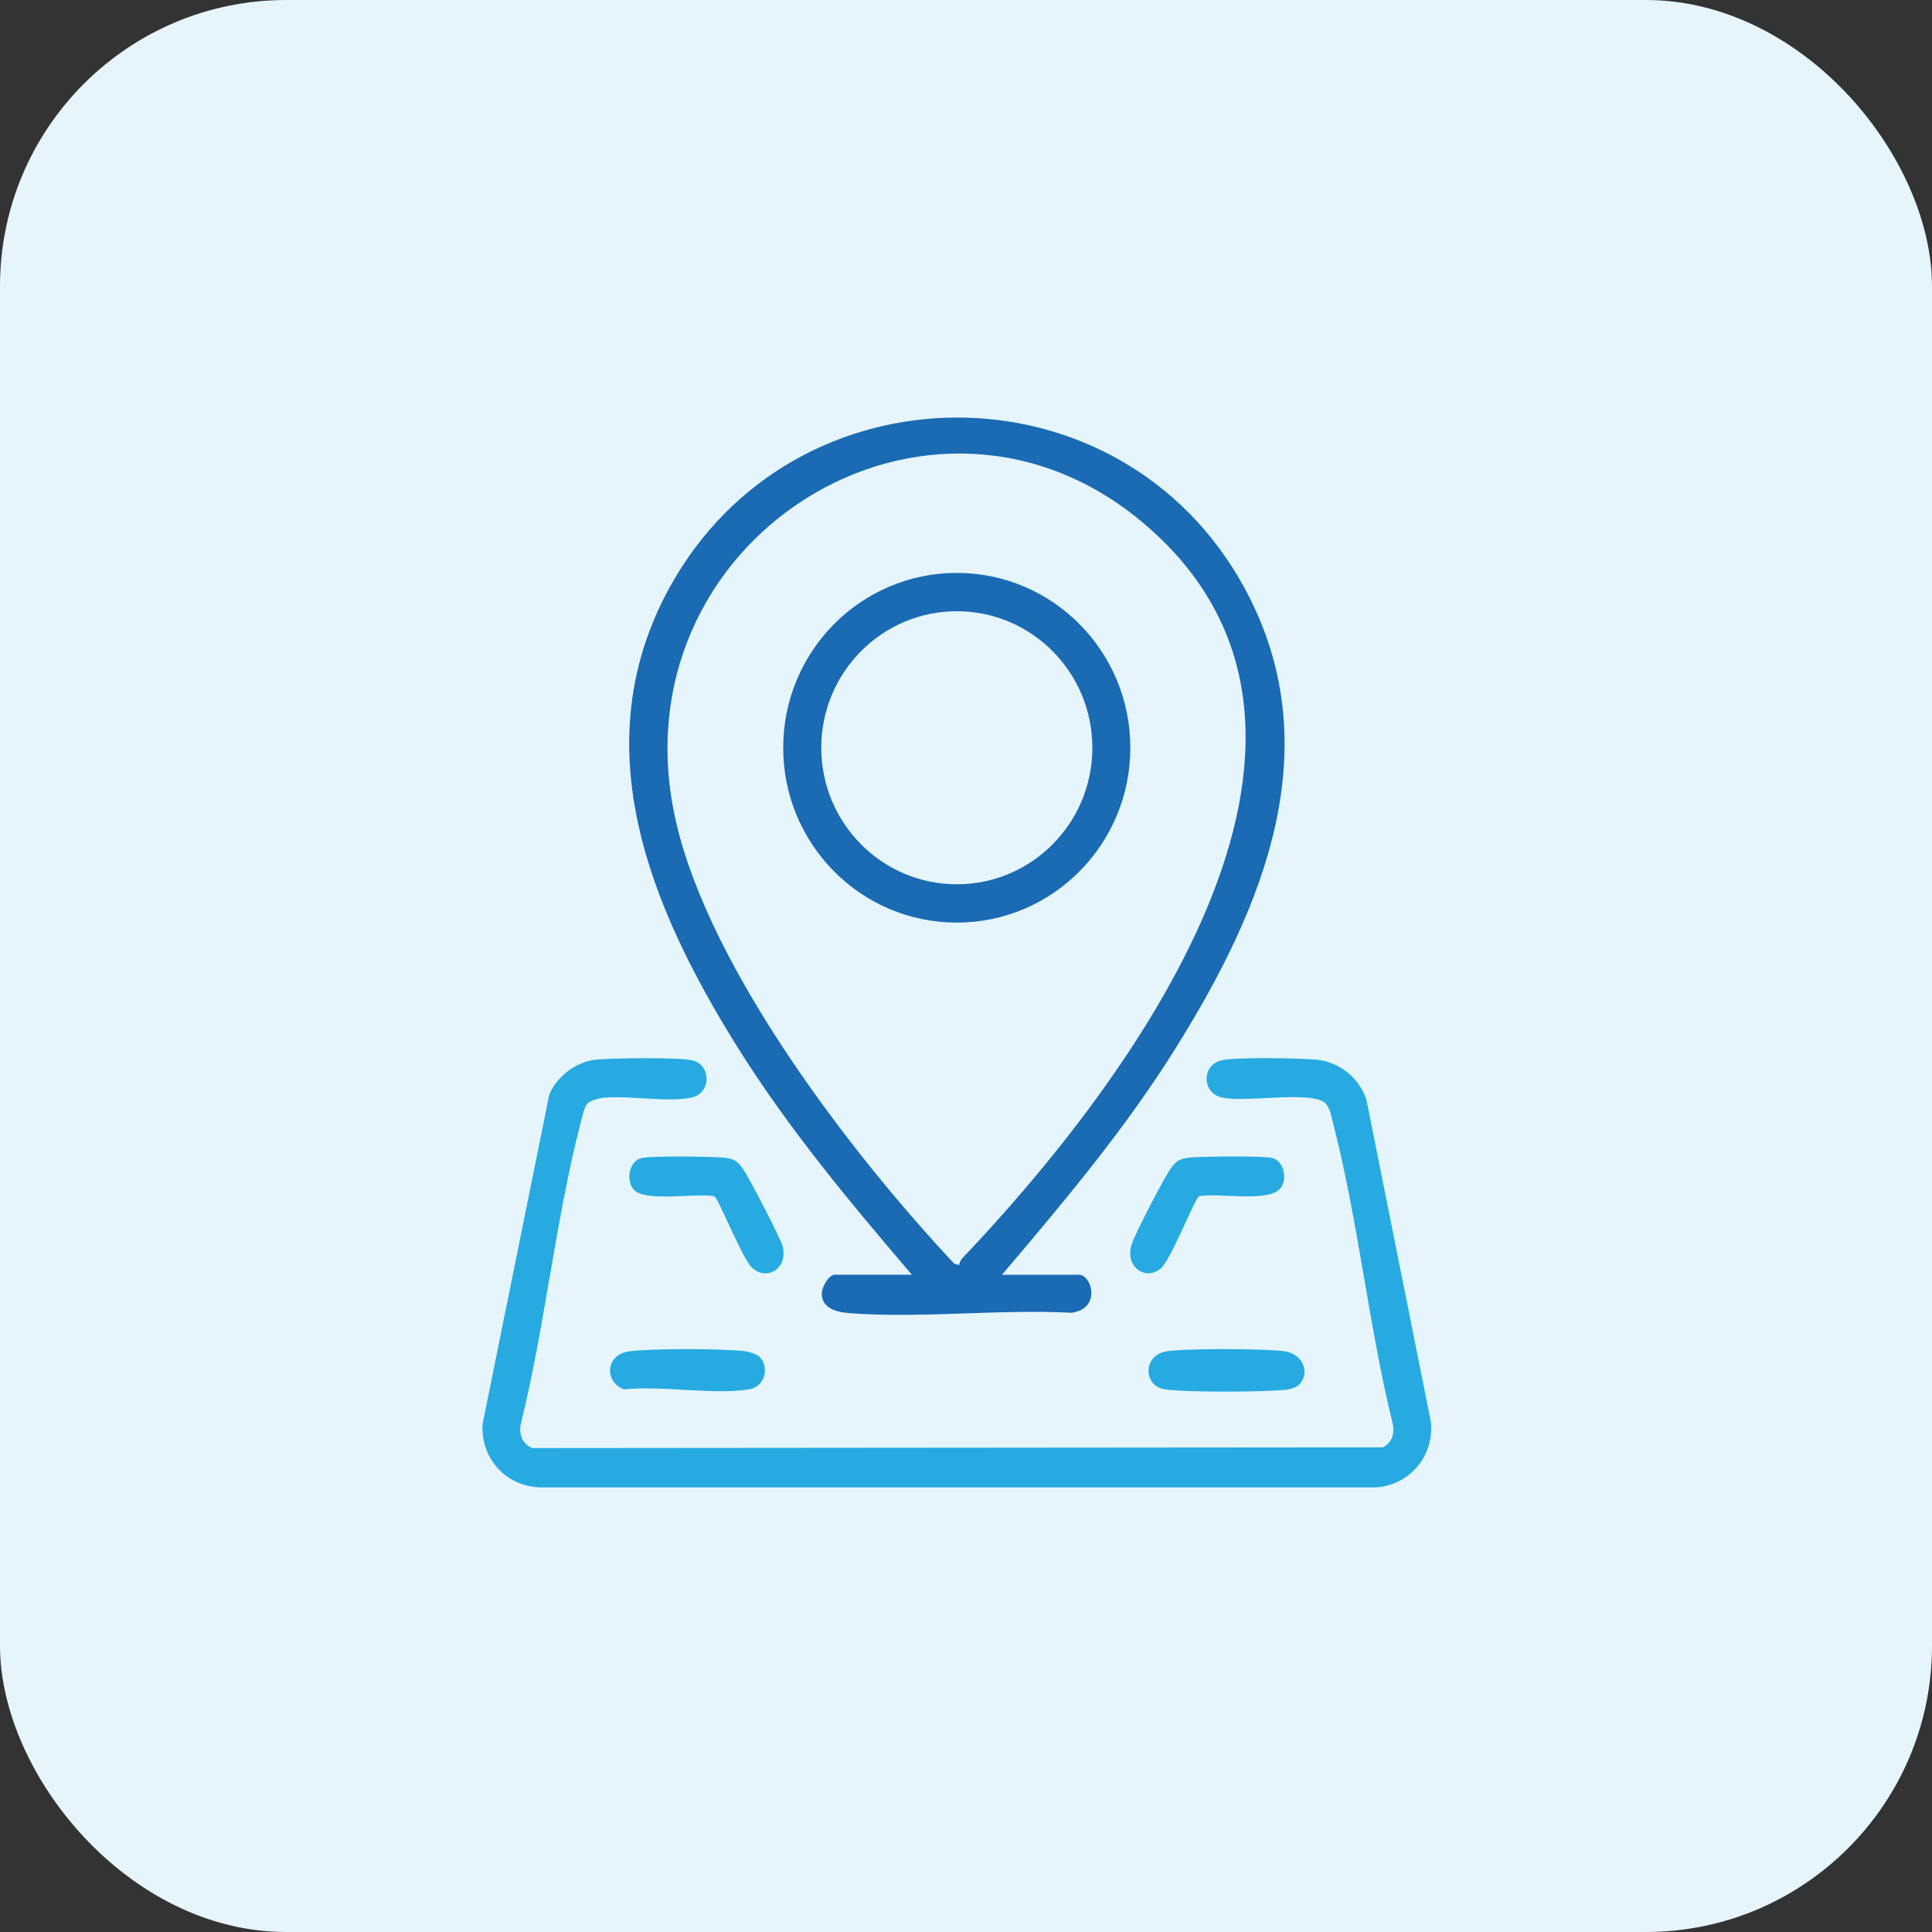 <?xml version="1.0" encoding="UTF-8"?> <svg xmlns="http://www.w3.org/2000/svg" width="54" height="54" viewBox="0 0 54 54" fill="none"><rect x="0" y="0" width="54" height="54" fill="#333333" stroke="none"/><rect width="54" height="54" rx="8" fill="#E5F5FB"></rect><path d="M28.004 35.63H30.158C30.513 35.63 30.792 36.573 29.954 36.692C27.932 36.584 25.728 36.858 23.727 36.701C23.385 36.674 22.956 36.57 22.97 36.137C22.975 35.973 23.167 35.629 23.331 35.629H25.486C23.757 33.602 22.038 31.547 20.62 29.279C18.183 25.38 16.283 20.848 18.715 16.421C22.192 10.093 31.316 10.082 34.777 16.421C37.204 20.864 35.312 25.368 32.871 29.279C31.456 31.549 29.731 33.599 28.006 35.629L28.004 35.63ZM26.808 35.362C26.816 35.283 26.851 35.218 26.905 35.16C31.459 30.372 38.886 20.614 32.046 14.695C26.034 9.491 17.061 15.096 18.901 22.997C19.862 27.122 23.797 32.256 26.671 35.319L26.807 35.36L26.808 35.362Z" fill="#1A6AB4"></path><path d="M16.422 30.842C16.331 30.936 16.272 31.219 16.236 31.356C15.526 34.085 15.236 37.06 14.554 39.813C14.502 40.097 14.602 40.361 14.876 40.474L38.657 40.454C38.9 40.326 38.981 40.076 38.932 39.813C38.251 37.06 37.961 34.085 37.25 31.356C37.202 31.17 37.166 30.911 37 30.801C36.533 30.496 34.804 30.823 34.149 30.675C33.585 30.547 33.582 29.762 34.149 29.634C34.548 29.544 36.316 29.575 36.789 29.618C37.429 29.676 37.995 30.127 38.193 30.741L39.994 39.744C40.09 40.701 39.396 41.516 38.446 41.574H15.109C14.152 41.55 13.43 40.773 13.488 39.804L15.352 30.597C15.553 30.096 16.095 29.681 16.635 29.62C17.074 29.57 18.962 29.55 19.339 29.634C19.887 29.757 19.885 30.552 19.339 30.675C18.675 30.824 17.562 30.606 16.834 30.687C16.725 30.7 16.496 30.768 16.422 30.84V30.842Z" fill="#27AAE1"></path><path d="M19.973 33.438C19.484 33.337 18.056 33.602 17.727 33.263C17.485 33.014 17.573 32.472 17.91 32.373C18.153 32.3 19.878 32.324 20.218 32.356C20.501 32.383 20.601 32.436 20.767 32.672C20.934 32.908 21.814 34.603 21.873 34.828C22.036 35.452 21.435 35.822 21.014 35.427C20.751 35.18 20.084 33.51 19.971 33.44L19.973 33.438Z" fill="#27AAE1"></path><path d="M33.512 33.439C33.384 33.52 32.723 35.229 32.437 35.46C32.015 35.803 31.431 35.413 31.63 34.78C31.727 34.477 32.525 32.94 32.716 32.669C32.883 32.433 32.983 32.381 33.266 32.353C33.605 32.323 35.331 32.299 35.574 32.37C35.892 32.464 35.993 32.97 35.783 33.221C35.454 33.617 34.015 33.331 33.509 33.435L33.512 33.439Z" fill="#27AAE1"></path><path d="M36.331 38.683C36.267 38.758 36.093 38.825 35.989 38.838C35.382 38.913 33.128 38.922 32.544 38.83C31.961 38.739 31.925 37.877 32.611 37.77C33.171 37.684 35.343 37.691 35.914 37.77C36.377 37.837 36.635 38.32 36.331 38.681V38.683Z" fill="#27AAE1"></path><path d="M21.226 37.919C21.521 38.217 21.373 38.763 20.943 38.832C19.914 38.994 18.508 38.72 17.436 38.834C16.867 38.599 16.942 37.862 17.573 37.773C18.205 37.685 20.157 37.692 20.816 37.766C20.925 37.779 21.154 37.846 21.228 37.919H21.226Z" fill="#27AAE1"></path><path d="M31.593 20.9C31.593 23.599 29.421 25.787 26.742 25.787C24.063 25.787 21.891 23.599 21.891 20.9C21.891 18.201 24.063 16.013 26.742 16.013C29.421 16.013 31.593 18.201 31.593 20.9ZM30.532 20.9C30.532 18.793 28.836 17.084 26.744 17.084C24.652 17.084 22.955 18.793 22.955 20.9C22.955 23.007 24.652 24.716 26.744 24.716C28.836 24.716 30.532 23.007 30.532 20.9Z" fill="#1A6AB4"></path></svg> 